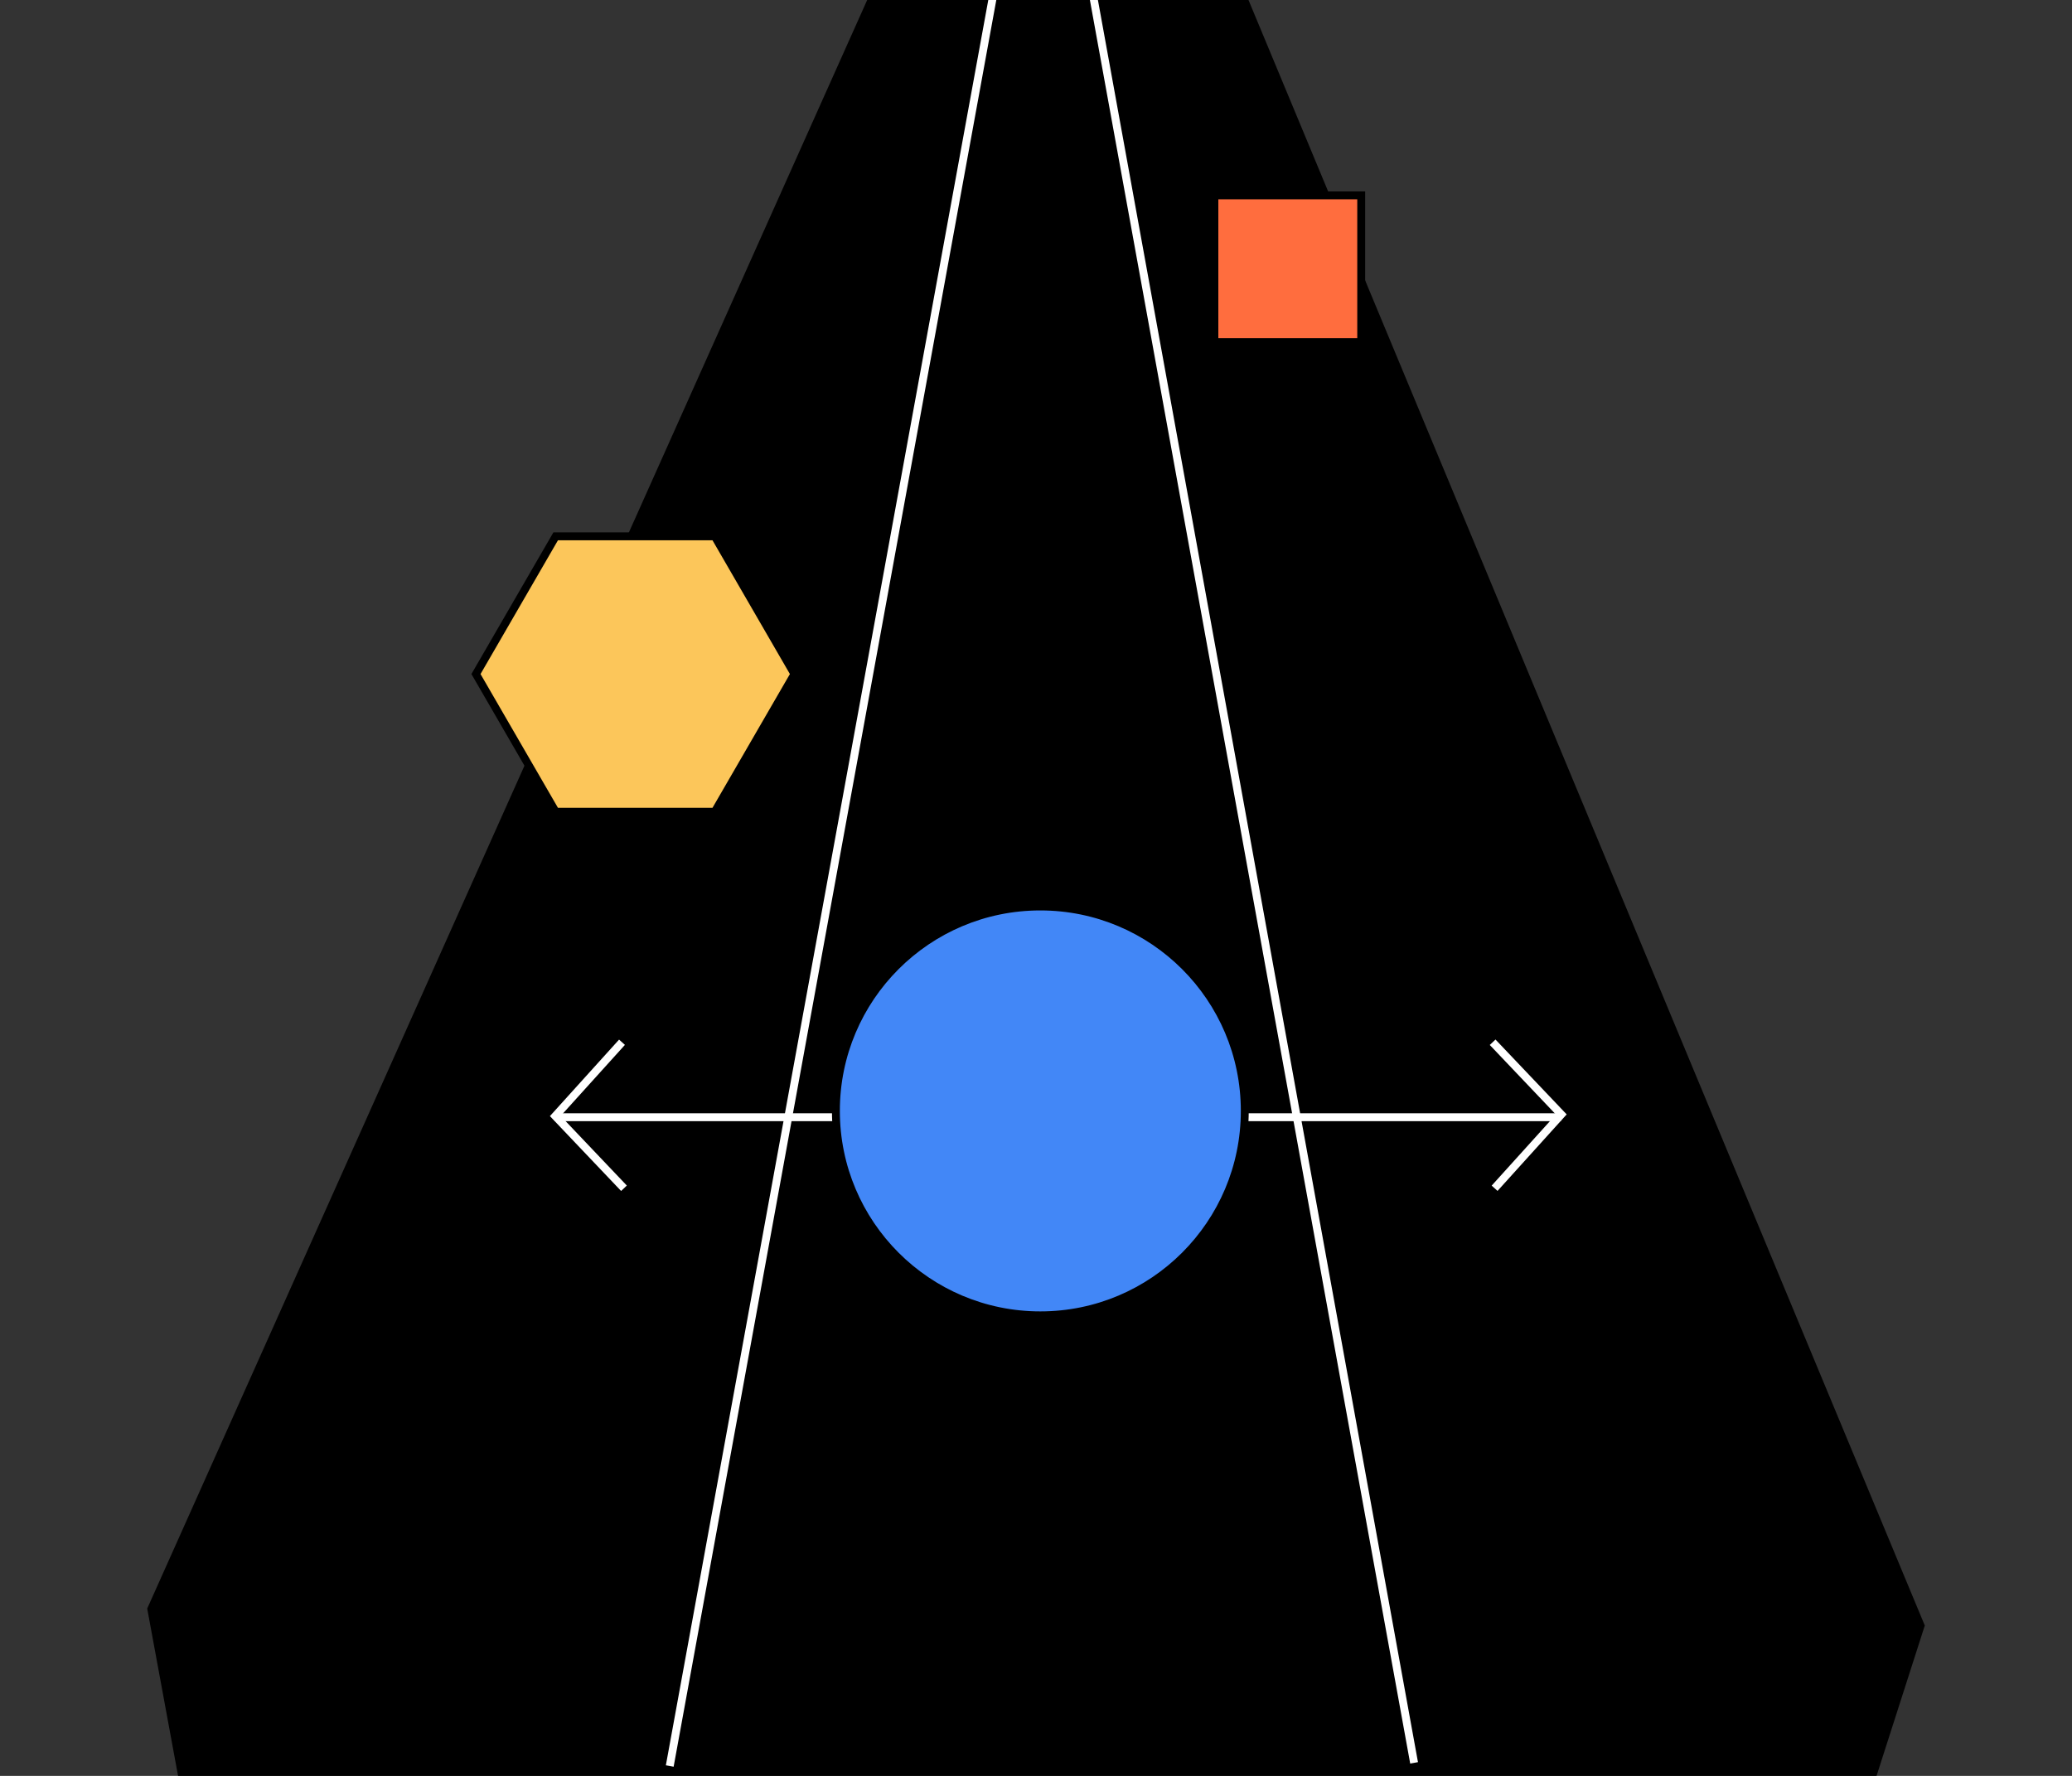 <svg enable-background="new 0 0 525 450" viewBox="0 0 525 450" xmlns="http://www.w3.org/2000/svg"><rect x="0" y="0" width="525" height="450" fill="#333333" stroke="none"/><path d="m220.8-2.4-183.5 410 8 43.4 429.6.8 12.8-39.9-171.9-413.2s-96.7-2.8-95-1.1z"/><g stroke-miterlimit="10" stroke-width="2"><path d="m251.7-1.5-82 449" fill="none" stroke="#fff"/><path d="m276.9-1.5 81.4 448.2" fill="none" stroke="#fff"/><path d="m181.1 135.9h-40.3l-20.2 34.9 20.2 34.9h40.3l20.2-34.9z" fill="#fcc65a" stroke="#000"/><path d="m307.7 49.5h37.2v37.2h-37.2z" fill="#ff6d3e" stroke="#000"/><path d="m395.5 283.1h-255" fill="none" stroke="#fff"/><path d="m157.6 264.1-16.9 18.7 17.4 18.3" fill="none" stroke="#fff"/><path d="m378.7 301.1 16.9-18.7-17.4-18.3" fill="none" stroke="#fff"/><circle cx="263.6" cy="281.5" fill="#4287f7" r="51.8" stroke="#000"/></g></svg>